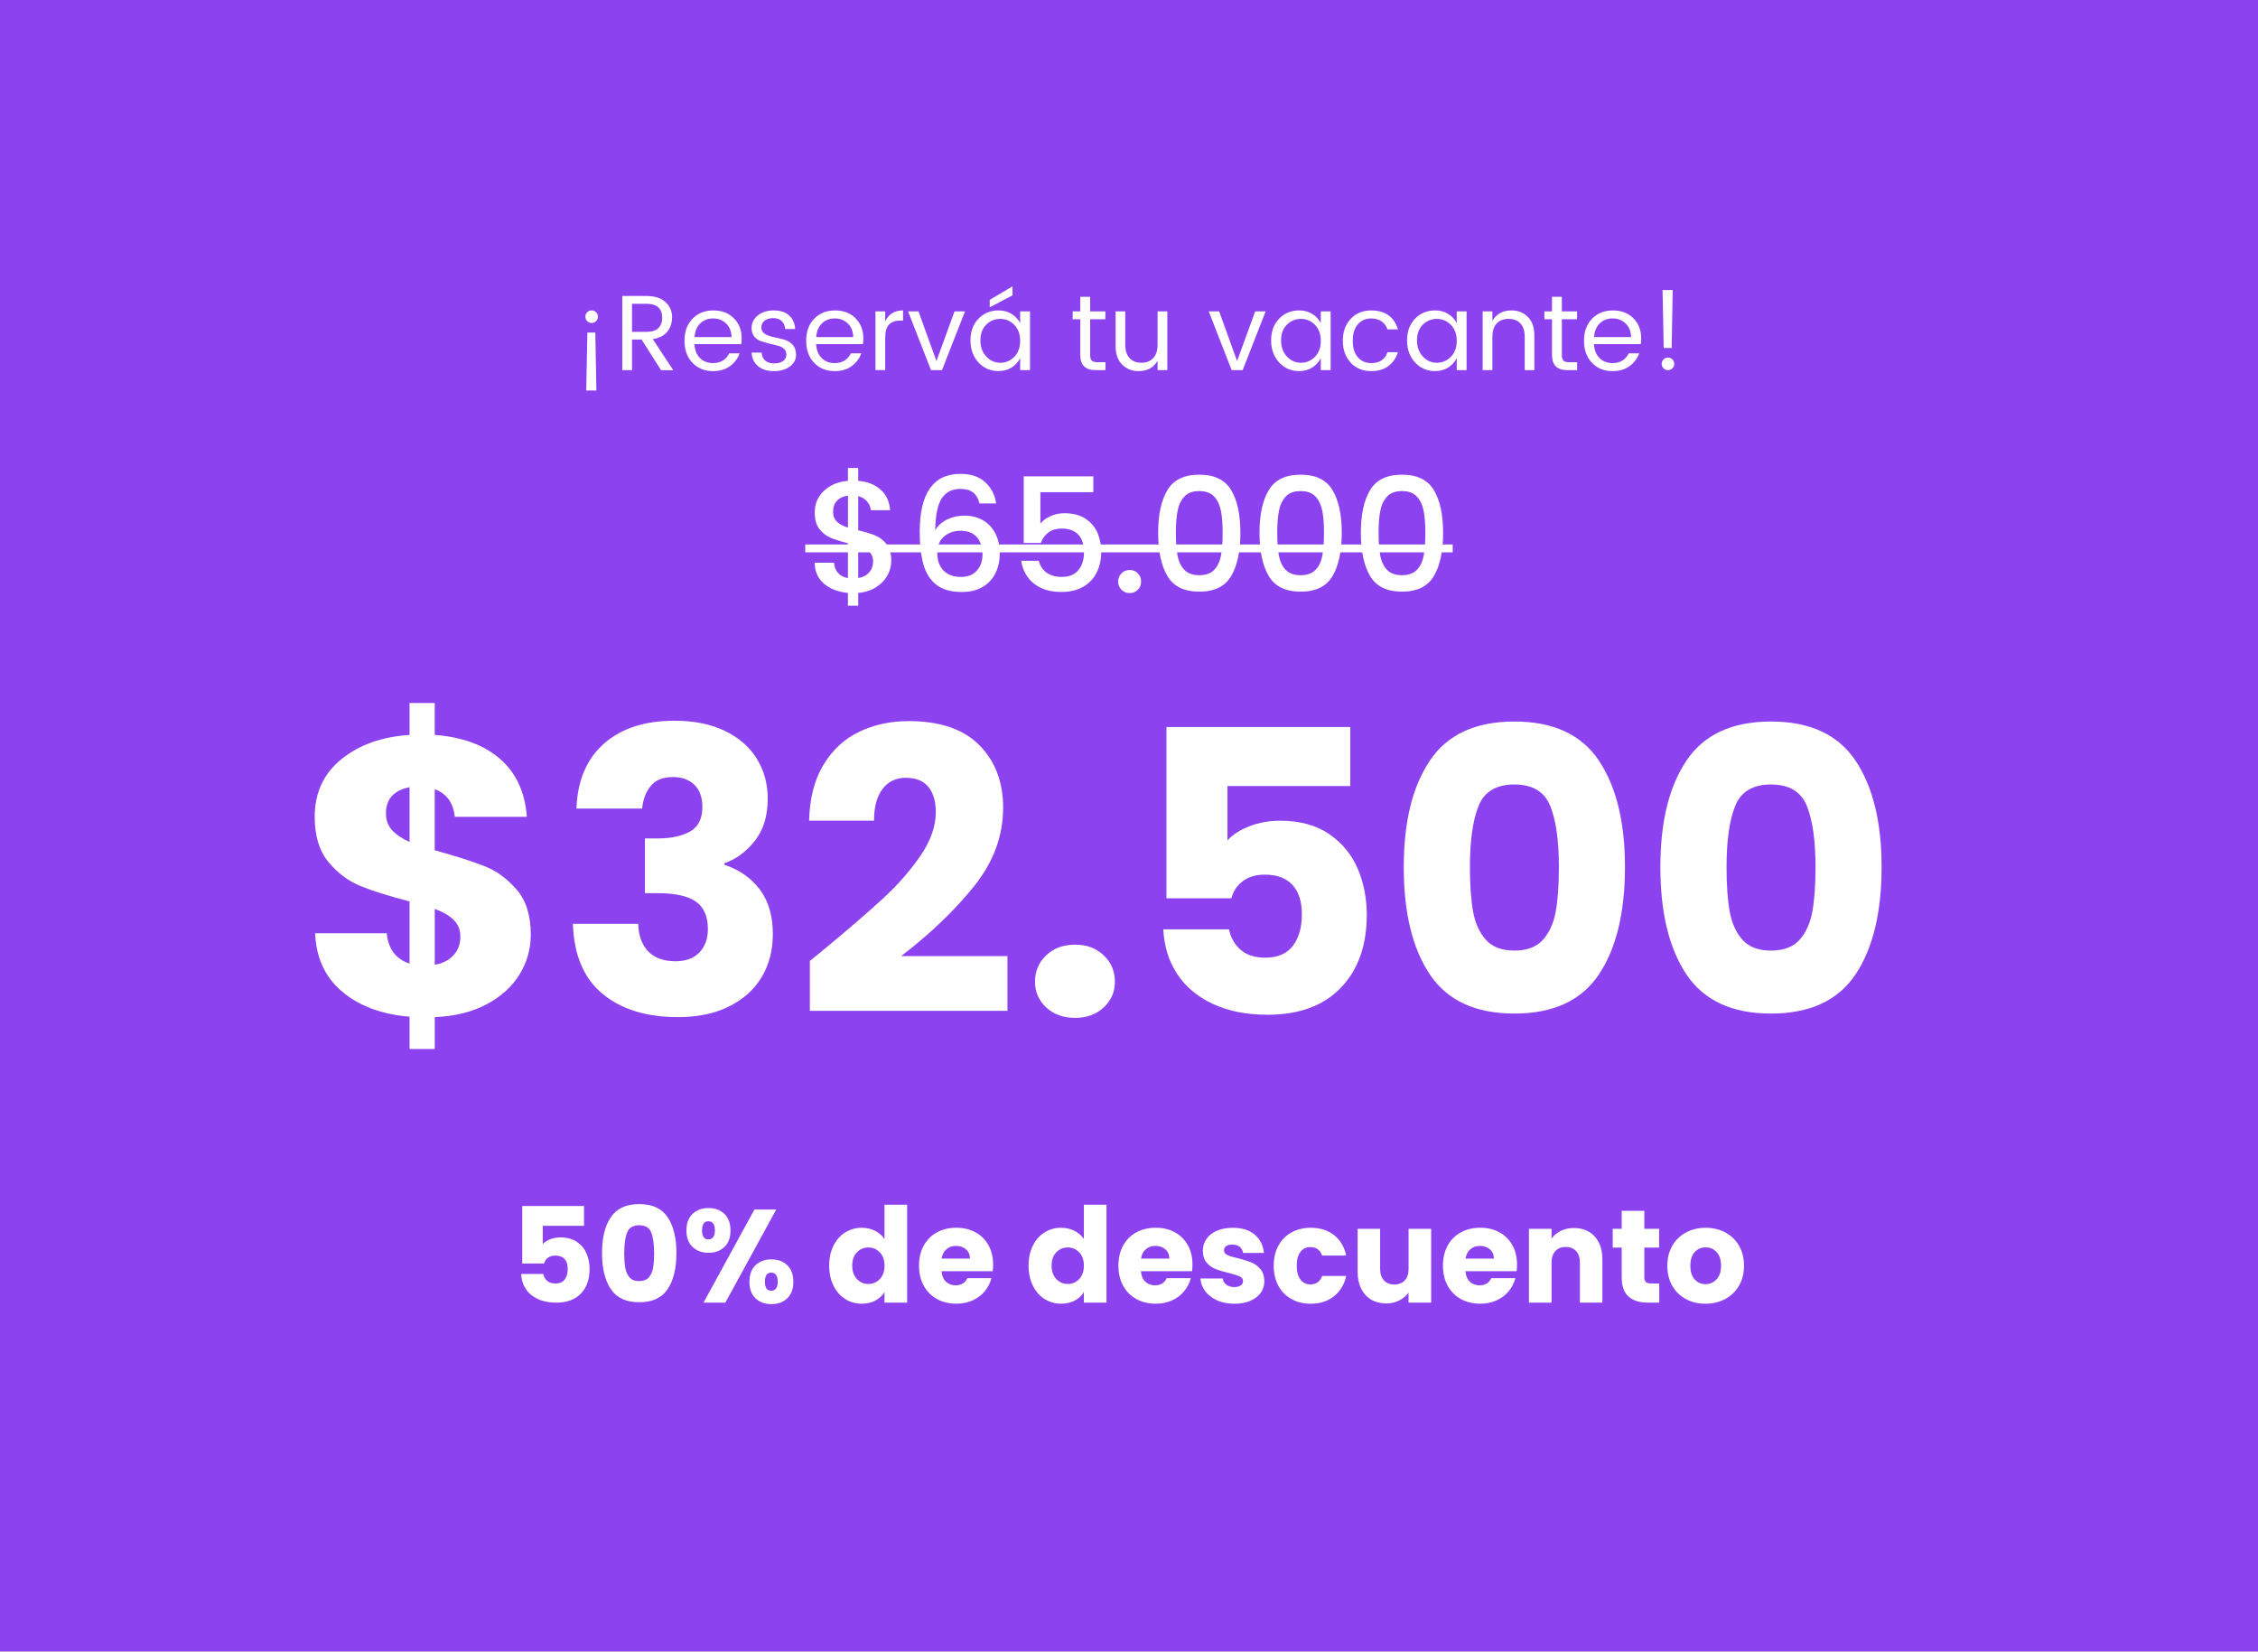 <svg xmlns="http://www.w3.org/2000/svg" id="Capa_1" data-name="Capa 1" viewBox="0 0 1012.6 740.64"><defs><style> .cls-1 { fill: #fff; } .cls-2 { fill: #8c43ef; } </style></defs><rect class="cls-2" x="0" width="1012.6" height="740.64"></rect><g><path class="cls-1" d="M262.51,142.01c0-.78.27-1.45.82-1.99.54-.54,1.21-.82,1.99-.82s1.45.27,1.99.82c.54.54.82,1.21.82,1.99s-.27,1.45-.82,1.99c-.54.54-1.21.82-1.99.82s-1.45-.27-1.99-.82c-.54-.54-.82-1.21-.82-1.99ZM262.89,175.11l.53-25.97h3.55l.48,25.97h-4.56Z"></path><path class="cls-1" d="M283.44,152.26v13.73h-4.37v-33.26h10.8c3.74,0,6.6.91,8.57,2.74,1.97,1.82,2.95,4.06,2.95,6.7s-.72,4.84-2.16,6.6c-1.44,1.76-3.6,2.86-6.48,3.31l9.17,13.92h-5.47l-8.74-13.73h-4.27ZM283.44,136.23v12.58h6.43c2.4,0,4.18-.55,5.35-1.66s1.75-2.65,1.75-4.63c0-4.19-2.37-6.29-7.1-6.29h-6.43Z"></path><path class="cls-1" d="M319.73,166.42c-3.78,0-6.85-1.25-9.22-3.74s-3.55-5.79-3.55-9.89,1.2-7.38,3.6-9.86c2.4-2.48,5.51-3.72,9.34-3.72s6.9,1.18,9.22,3.53c2.32,2.35,3.48,5.35,3.48,9,0,.93-.06,1.79-.19,2.59h-20.98c.13,2.62.95,4.7,2.47,6.22,1.52,1.52,3.46,2.28,5.83,2.28,1.79,0,3.3-.4,4.54-1.2,1.23-.8,2.14-1.86,2.71-3.17h4.7c-.83,2.3-2.26,4.21-4.3,5.71-2.03,1.5-4.58,2.26-7.66,2.26ZM325.63,145.08c-1.57-1.52-3.51-2.28-5.83-2.28s-4.25.74-5.78,2.23c-1.54,1.49-2.38,3.53-2.54,6.12h16.56c-.03-2.53-.83-4.55-2.4-6.07Z"></path><path class="cls-1" d="M337.05,147.07c0-2.21.92-4.07,2.76-5.59,1.84-1.52,4.22-2.28,7.15-2.28s5.22.74,6.89,2.23c1.66,1.49,2.58,3.53,2.74,6.12h-4.51c-.06-1.47-.56-2.66-1.49-3.55-.93-.9-2.22-1.34-3.86-1.34s-2.94.39-3.89,1.18c-.94.78-1.42,1.79-1.42,3.02s.54,2.18,1.61,2.86c1.07.67,2.37,1.16,3.89,1.46,1.52.3,3.04.66,4.56,1.06,1.52.4,2.82,1.15,3.89,2.26,1.07,1.1,1.61,2.67,1.61,4.7s-.92,3.74-2.76,5.14c-1.84,1.39-4.23,2.09-7.18,2.09s-5.3-.74-7.08-2.21c-1.78-1.47-2.74-3.5-2.9-6.1h4.51c.06,1.47.58,2.65,1.56,3.53.98.88,2.32,1.32,4.03,1.32s3.06-.37,4.03-1.1c.98-.74,1.46-1.67,1.46-2.81s-.38-2.04-1.15-2.71c-.77-.67-1.73-1.14-2.88-1.39-1.15-.26-2.41-.56-3.77-.91-1.36-.35-2.62-.73-3.77-1.13-1.15-.4-2.11-1.1-2.88-2.09-.77-.99-1.15-2.24-1.15-3.74Z"></path><path class="cls-1" d="M374.3,166.42c-3.78,0-6.85-1.25-9.22-3.74s-3.55-5.79-3.55-9.89,1.2-7.38,3.6-9.86c2.4-2.48,5.51-3.72,9.34-3.72s6.9,1.18,9.22,3.53c2.32,2.35,3.48,5.35,3.48,9,0,.93-.06,1.79-.19,2.59h-20.98c.13,2.62.95,4.7,2.47,6.22,1.52,1.52,3.46,2.28,5.83,2.28,1.79,0,3.3-.4,4.54-1.2,1.23-.8,2.14-1.86,2.71-3.17h4.7c-.83,2.3-2.26,4.21-4.3,5.71-2.03,1.5-4.58,2.26-7.66,2.26ZM380.2,145.08c-1.57-1.52-3.51-2.28-5.83-2.28s-4.25.74-5.78,2.23c-1.54,1.49-2.38,3.53-2.54,6.12h16.56c-.03-2.53-.83-4.55-2.4-6.07Z"></path><path class="cls-1" d="M396.96,139.63v4.46c1.57-3.26,4.24-4.9,8.02-4.9v4.56h-1.15c-2.24,0-3.94.58-5.11,1.75-1.17,1.17-1.75,3.19-1.75,6.07v14.4h-4.37v-26.35h4.37Z"></path><path class="cls-1" d="M407.23,139.63h4.66l8.06,22.27,8.11-22.27h4.7l-10.32,26.35h-4.94l-10.27-26.35Z"></path><path class="cls-1" d="M438.81,162.55c-2.4-2.58-3.6-5.87-3.6-9.89s1.19-7.26,3.58-9.74c2.38-2.48,5.38-3.72,9-3.72,2.24,0,4.2.53,5.88,1.58,1.68,1.06,2.95,2.43,3.82,4.13v-5.28h4.42v26.35h-4.42v-5.38c-.86,1.73-2.14,3.13-3.82,4.2-1.68,1.07-3.64,1.61-5.88,1.61-3.58,0-6.58-1.29-8.98-3.86ZM454.87,159.99c1.74-1.79,2.62-4.18,2.62-7.15s-.87-5.36-2.62-7.15c-1.75-1.79-3.84-2.69-6.29-2.69s-4.54.86-6.29,2.59c-1.75,1.73-2.62,4.08-2.62,7.06s.88,5.39,2.64,7.25c1.76,1.86,3.86,2.78,6.29,2.78s4.52-.9,6.26-2.69ZM443.85,134.45l10.22-6.05v4.03l-10.22,5.38v-3.36Z"></path><path class="cls-1" d="M492.14,162.43h3.6v3.55h-4.42c-4.58,0-6.86-2.26-6.86-6.77v-16.03h-3.41v-3.55h3.41v-6.53h4.42v6.53h6.82v3.55h-6.82v16.03c0,1.18.24,2.02.72,2.5.48.48,1.33.72,2.54.72Z"></path><path class="cls-1" d="M519.12,139.63h4.37v26.35h-4.37v-4.22c-1.76,3.1-4.62,4.66-8.59,4.66-2.91,0-5.34-.97-7.3-2.9-1.95-1.94-2.93-4.68-2.93-8.23v-15.65h4.32v14.93c0,2.62.65,4.63,1.94,6.02s3.06,2.09,5.3,2.09,4.01-.7,5.31-2.09c1.29-1.39,1.94-3.4,1.94-6.02v-14.93Z"></path><path class="cls-1" d="M542.06,139.63h4.66l8.06,22.27,8.11-22.27h4.7l-10.32,26.35h-4.94l-10.27-26.35Z"></path><path class="cls-1" d="M573.64,162.55c-2.4-2.58-3.6-5.87-3.6-9.89s1.19-7.26,3.58-9.74c2.38-2.48,5.38-3.72,9-3.72,2.24,0,4.2.53,5.88,1.58,1.68,1.06,2.95,2.43,3.81,4.13v-5.28h4.42v26.35h-4.42v-5.38c-.86,1.73-2.13,3.13-3.81,4.2-1.68,1.07-3.64,1.61-5.88,1.61-3.58,0-6.58-1.29-8.98-3.86ZM589.7,159.99c1.74-1.79,2.62-4.18,2.62-7.15s-.87-5.36-2.62-7.15c-1.74-1.79-3.84-2.69-6.29-2.69s-4.54.86-6.29,2.59-2.62,4.08-2.62,7.06.88,5.39,2.64,7.25c1.76,1.86,3.86,2.78,6.29,2.78s4.52-.9,6.26-2.69Z"></path><path class="cls-1" d="M605.75,162.67c-2.37-2.5-3.55-5.78-3.55-9.86s1.18-7.37,3.55-9.86c2.37-2.5,5.44-3.74,9.21-3.74,3.17,0,5.75.74,7.75,2.21,2,1.47,3.4,3.57,4.2,6.29h-4.71c-.51-1.54-1.39-2.74-2.64-3.6-1.25-.86-2.79-1.3-4.61-1.3-2.5,0-4.5.87-6.02,2.62-1.52,1.74-2.28,4.21-2.28,7.39s.76,5.65,2.28,7.39c1.52,1.74,3.53,2.62,6.02,2.62,3.74,0,6.16-1.63,7.25-4.9h4.71c-.8,2.59-2.22,4.66-4.25,6.19-2.03,1.54-4.6,2.3-7.71,2.3-3.78,0-6.85-1.25-9.21-3.74Z"></path><path class="cls-1" d="M634.6,162.55c-2.4-2.58-3.6-5.87-3.6-9.89s1.19-7.26,3.58-9.74c2.38-2.48,5.38-3.72,9-3.72,2.24,0,4.2.53,5.88,1.58,1.68,1.06,2.95,2.43,3.81,4.13v-5.28h4.42v26.35h-4.42v-5.38c-.86,1.73-2.13,3.13-3.81,4.2-1.68,1.07-3.64,1.61-5.88,1.61-3.58,0-6.58-1.29-8.98-3.86ZM650.66,159.99c1.74-1.79,2.62-4.18,2.62-7.15s-.87-5.36-2.62-7.15c-1.74-1.79-3.84-2.69-6.29-2.69s-4.54.86-6.29,2.59-2.62,4.08-2.62,7.06.88,5.39,2.64,7.25c1.76,1.86,3.86,2.78,6.29,2.78s4.52-.9,6.26-2.69Z"></path><path class="cls-1" d="M669.26,139.63v4.27c1.79-3.14,4.66-4.7,8.59-4.7,2.91,0,5.34.97,7.3,2.9,1.95,1.94,2.93,4.7,2.93,8.28v15.6h-4.32v-14.88c0-2.66-.64-4.67-1.92-6.05-1.28-1.38-3.05-2.06-5.3-2.06s-4.03.69-5.33,2.06c-1.3,1.38-1.95,3.39-1.95,6.05v14.88h-4.37v-26.35h4.37Z"></path><path class="cls-1" d="M703.67,162.43h3.6v3.55h-4.42c-4.58,0-6.86-2.26-6.86-6.77v-16.03h-3.41v-3.55h3.41v-6.53h4.42v6.53h6.82v3.55h-6.82v16.03c0,1.18.24,2.02.72,2.5.48.48,1.33.72,2.54.72Z"></path><path class="cls-1" d="M723.11,166.42c-3.78,0-6.85-1.25-9.21-3.74-2.37-2.5-3.55-5.79-3.55-9.89s1.2-7.38,3.6-9.86c2.4-2.48,5.51-3.72,9.34-3.72s6.9,1.18,9.22,3.53,3.48,5.35,3.48,9c0,.93-.06,1.79-.19,2.59h-20.97c.13,2.62.95,4.7,2.47,6.22,1.52,1.52,3.46,2.28,5.83,2.28,1.79,0,3.3-.4,4.54-1.2,1.23-.8,2.13-1.86,2.71-3.17h4.71c-.83,2.3-2.26,4.21-4.3,5.71-2.03,1.5-4.58,2.26-7.66,2.26ZM729.02,145.08c-1.57-1.52-3.51-2.28-5.83-2.28s-4.25.74-5.78,2.23c-1.54,1.49-2.38,3.53-2.54,6.12h16.56c-.03-2.53-.83-4.55-2.4-6.07Z"></path><path class="cls-1" d="M750.81,163.18c0,.78-.27,1.45-.82,1.99-.54.54-1.21.82-1.99.82s-1.45-.27-1.99-.82c-.54-.54-.82-1.21-.82-1.99s.27-1.45.82-1.99c.54-.54,1.21-.82,1.99-.82s1.45.27,1.99.82c.54.54.82,1.21.82,1.99ZM746.1,156.05l-.53-25.97h4.56l-.48,25.97h-3.55Z"></path></g><g><path class="cls-1" d="M397.96,258.09c-1.16,2.08-2.86,3.83-5.11,5.25-2.25,1.42-4.9,2.27-7.98,2.55v5.74h-4.61v-5.74c-4.44-.43-8.04-1.82-10.78-4.18-2.74-2.36-4.11-5.48-4.11-9.36h8.65c.14,1.84.73,3.37,1.77,4.57,1.04,1.21,2.53,1.97,4.47,2.3v-15.6c-3.17-.8-5.74-1.62-7.73-2.45-1.98-.83-3.68-2.14-5.07-3.94-1.39-1.8-2.09-4.25-2.09-7.37,0-3.92,1.37-7.17,4.11-9.75,2.74-2.58,6.33-4.08,10.78-4.5v-5.74h4.61v5.74c4.16.38,7.5,1.69,10.03,3.94,2.53,2.25,3.96,5.33,4.29,9.25h-8.65c-.14-1.46-.71-2.78-1.7-3.94-.99-1.16-2.32-1.95-3.97-2.38v15.32c3.17.76,5.74,1.55,7.73,2.38,1.99.83,3.66,2.13,5.03,3.9,1.37,1.77,2.06,4.22,2.06,7.34,0,2.36-.58,4.59-1.74,6.67ZM375.34,233.98c1.16,1.09,2.8,1.96,4.93,2.62v-14.32c-2.03.24-3.65.97-4.86,2.2-1.21,1.23-1.81,2.88-1.81,4.96,0,1.94.58,3.45,1.74,4.54ZM389.77,256.71c1.18-1.35,1.77-2.97,1.77-4.86s-.58-3.37-1.74-4.43c-1.16-1.06-2.8-1.93-4.93-2.59v14.39c2.08-.33,3.71-1.17,4.89-2.52Z"></path><path class="cls-1" d="M436.42,220.87c-1.37-1.09-3.29-1.63-5.74-1.63-3.73,0-6.52,1.43-8.37,4.29-1.84,2.86-2.81,7.6-2.91,14.22,1.23-2.08,3.02-3.69,5.39-4.82,2.36-1.13,4.92-1.7,7.66-1.7,3.12,0,5.87.67,8.26,2.02,2.39,1.35,4.25,3.3,5.6,5.85,1.35,2.55,2.02,5.6,2.02,9.15,0,3.31-.65,6.26-1.95,8.86-1.3,2.6-3.23,4.64-5.78,6.13-2.55,1.49-5.63,2.23-9.22,2.23-4.87,0-8.69-1.07-11.45-3.23-2.77-2.15-4.7-5.19-5.81-9.11-1.11-3.92-1.67-8.81-1.67-14.68,0-17.3,6.1-25.95,18.29-25.95,4.73,0,8.45,1.28,11.17,3.83,2.72,2.55,4.31,5.7,4.79,9.43h-7.44c-.52-2.17-1.47-3.8-2.84-4.89ZM423.34,240.61c-2.01,1.73-3.01,4.22-3.01,7.48s.93,5.85,2.8,7.76c1.87,1.91,4.48,2.87,7.83,2.87,2.98,0,5.33-.92,7.05-2.77,1.72-1.84,2.59-4.3,2.59-7.37s-.84-5.78-2.52-7.69c-1.68-1.91-4.15-2.87-7.41-2.87-2.88,0-5.33.86-7.34,2.59Z"></path><path class="cls-1" d="M490.31,220.72h-23.75v14.11c.99-1.32,2.47-2.43,4.43-3.33,1.96-.9,4.05-1.35,6.27-1.35,3.97,0,7.2.85,9.68,2.55s4.25,3.85,5.32,6.45c1.06,2.6,1.59,5.34,1.59,8.22,0,3.5-.67,6.61-2.02,9.32-1.35,2.72-3.36,4.86-6.03,6.42-2.67,1.56-5.94,2.34-9.82,2.34-5.15,0-9.29-1.28-12.41-3.83-3.12-2.55-4.99-5.93-5.6-10.14h7.87c.52,2.22,1.68,3.98,3.47,5.28,1.8,1.3,4.04,1.95,6.74,1.95,3.36,0,5.87-1.02,7.55-3.05,1.68-2.03,2.52-4.73,2.52-8.08s-.85-6.01-2.55-7.83c-1.7-1.82-4.21-2.73-7.52-2.73-2.32,0-4.27.58-5.85,1.74-1.58,1.16-2.73,2.73-3.44,4.72h-7.66v-29.85h31.2v7.09Z"></path><path class="cls-1" d="M502.93,264.47c-.99-.99-1.49-2.22-1.49-3.69s.5-2.69,1.49-3.69c.99-.99,2.22-1.49,3.69-1.49s2.62.5,3.62,1.49c.99.99,1.49,2.22,1.49,3.69s-.5,2.69-1.49,3.69c-.99.99-2.2,1.49-3.62,1.49s-2.69-.5-3.69-1.49Z"></path><path class="cls-1" d="M523.53,219.77c2.76-4.61,7.53-6.91,14.29-6.91s11.52,2.3,14.29,6.91c2.76,4.61,4.15,11,4.15,19.18s-1.38,14.74-4.15,19.39c-2.77,4.66-7.53,6.98-14.29,6.98s-11.52-2.33-14.29-6.98c-2.77-4.66-4.15-11.12-4.15-19.39s1.38-14.57,4.15-19.18ZM547.56,229.23c-.5-2.65-1.5-4.81-3.01-6.49-1.51-1.68-3.76-2.52-6.74-2.52s-5.22.84-6.74,2.52c-1.51,1.68-2.52,3.84-3.01,6.49-.5,2.65-.74,5.89-.74,9.71s.24,7.3.71,10c.47,2.69,1.48,4.87,3.01,6.52,1.54,1.66,3.79,2.48,6.77,2.48s5.23-.83,6.77-2.48c1.54-1.65,2.54-3.83,3.01-6.52s.71-6.03.71-10-.25-7.07-.74-9.71Z"></path><path class="cls-1" d="M568.98,219.77c2.76-4.61,7.53-6.91,14.29-6.91s11.52,2.3,14.29,6.91c2.76,4.61,4.15,11,4.15,19.18s-1.38,14.74-4.15,19.39c-2.77,4.66-7.53,6.98-14.29,6.98s-11.52-2.33-14.29-6.98c-2.77-4.66-4.15-11.12-4.15-19.39s1.38-14.57,4.15-19.18ZM593.01,229.23c-.5-2.65-1.5-4.81-3.01-6.49-1.51-1.68-3.76-2.52-6.74-2.52s-5.22.84-6.74,2.52c-1.51,1.68-2.52,3.84-3.01,6.49-.5,2.65-.74,5.89-.74,9.71s.24,7.3.71,10c.47,2.69,1.48,4.87,3.01,6.52,1.54,1.66,3.79,2.48,6.77,2.48s5.23-.83,6.77-2.48c1.54-1.65,2.54-3.83,3.01-6.52s.71-6.03.71-10-.25-7.07-.74-9.71Z"></path><path class="cls-1" d="M614.43,219.77c2.76-4.61,7.53-6.91,14.29-6.91s11.52,2.3,14.29,6.91c2.76,4.61,4.15,11,4.15,19.18s-1.38,14.74-4.15,19.39c-2.77,4.66-7.53,6.98-14.29,6.98s-11.52-2.33-14.29-6.98c-2.77-4.66-4.15-11.12-4.15-19.39s1.38-14.57,4.15-19.18ZM638.46,229.23c-.5-2.65-1.5-4.81-3.01-6.49-1.51-1.68-3.76-2.52-6.74-2.52s-5.22.84-6.74,2.52c-1.51,1.68-2.52,3.84-3.01,6.49-.5,2.65-.74,5.89-.74,9.71s.24,7.3.71,10c.47,2.69,1.48,4.87,3.01,6.52,1.54,1.66,3.79,2.48,6.77,2.48s5.23-.83,6.77-2.48c1.54-1.65,2.54-3.83,3.01-6.52s.71-6.03.71-10-.25-7.07-.74-9.71Z"></path><path class="cls-1" d="M361.12,247.7v-3.54h290.35v3.54h-290.35Z"></path></g><g><path class="cls-1" d="M261.91,549.69h-18.51v8.19c.79-.87,1.9-1.58,3.32-2.14,1.42-.55,2.97-.83,4.63-.83,2.97,0,5.43.67,7.39,2.02s3.39,3.08,4.3,5.22c.91,2.14,1.36,4.45,1.36,6.94,0,4.63-1.3,8.3-3.92,11.01-2.61,2.71-6.29,4.06-11.04,4.06-3.17,0-5.91-.54-8.25-1.63-2.33-1.09-4.13-2.6-5.4-4.54-1.27-1.94-1.96-4.17-2.08-6.7h9.91c.24,1.23.81,2.25,1.72,3.06.91.81,2.16,1.22,3.74,1.22,1.86,0,3.24-.59,4.15-1.78s1.37-2.77,1.37-4.75-.47-3.42-1.42-4.45c-.95-1.03-2.33-1.54-4.15-1.54-1.35,0-2.45.33-3.32.98-.87.65-1.44,1.51-1.72,2.58h-9.79v-25.81h27.71v8.9Z"></path><path class="cls-1" d="M273.93,545.83c2.63-3.92,6.87-5.87,12.73-5.87s10.1,1.96,12.73,5.87c2.63,3.92,3.95,9.28,3.95,16.08s-1.32,12.28-3.95,16.2c-2.63,3.92-6.87,5.87-12.73,5.87s-10.1-1.96-12.73-5.87-3.95-9.32-3.95-16.2,1.31-12.16,3.95-16.08ZM292.05,552.68c-.87-2.16-2.67-3.23-5.4-3.23s-4.53,1.08-5.4,3.23c-.87,2.16-1.31,5.23-1.31,9.23,0,2.69.16,4.92.47,6.68.32,1.76.96,3.18,1.93,4.27.97,1.09,2.4,1.63,4.3,1.63s3.33-.54,4.3-1.63c.97-1.09,1.61-2.51,1.93-4.27.32-1.76.47-3.99.47-6.68,0-3.99-.44-7.07-1.31-9.23Z"></path><path class="cls-1" d="M310.59,544.35c1.84-1.74,4.22-2.61,7.15-2.61s5.3.87,7.12,2.61,2.73,4.21,2.73,7.42-.91,5.68-2.73,7.42c-1.82,1.74-4.19,2.61-7.12,2.61s-5.31-.87-7.15-2.61c-1.84-1.74-2.76-4.21-2.76-7.42s.92-5.68,2.76-7.42ZM314.84,551.76c0,2.69.95,4.04,2.85,4.04.91,0,1.62-.34,2.14-1.01.51-.67.77-1.68.77-3.03,0-2.73-.97-4.09-2.91-4.09s-2.85,1.36-2.85,4.09ZM348.12,542.39l-22.84,41.77h-9.79l22.84-41.77h9.79ZM338.81,567.37c1.82-1.74,4.19-2.61,7.12-2.61s5.3.87,7.12,2.61c1.82,1.74,2.73,4.21,2.73,7.42s-.91,5.68-2.73,7.42c-1.82,1.74-4.19,2.61-7.12,2.61s-5.3-.87-7.12-2.61c-1.82-1.74-2.73-4.21-2.73-7.42s.91-5.68,2.73-7.42ZM343.76,571.7c-.5.67-.74,1.7-.74,3.09,0,2.69.95,4.03,2.85,4.03.91,0,1.62-.34,2.14-1.01.51-.67.77-1.68.77-3.03s-.26-2.36-.77-3.06c-.51-.69-1.23-1.04-2.14-1.04s-1.61.34-2.11,1.01Z"></path><path class="cls-1" d="M373.78,558.59c1.28-2.57,3.04-4.55,5.25-5.93,2.21-1.38,4.69-2.08,7.42-2.08,2.17,0,4.16.46,5.96,1.36,1.8.91,3.21,2.14,4.24,3.68v-15.37h10.15v43.91h-10.15v-4.75c-.95,1.58-2.3,2.85-4.06,3.8s-3.81,1.42-6.14,1.42c-2.73,0-5.2-.7-7.42-2.11-2.22-1.4-3.97-3.4-5.25-5.99-1.29-2.59-1.93-5.59-1.93-8.99s.64-6.39,1.93-8.96ZM394.55,561.61c-1.4-1.46-3.11-2.2-5.13-2.2s-3.73.72-5.13,2.17c-1.41,1.44-2.11,3.43-2.11,5.96s.7,4.54,2.11,6.02c1.4,1.48,3.11,2.22,5.13,2.22s3.73-.73,5.13-2.2c1.4-1.46,2.11-3.46,2.11-5.99s-.7-4.53-2.11-5.99Z"></path><path class="cls-1" d="M445.19,570.04h-22.96c.16,2.06.82,3.63,1.99,4.72,1.17,1.09,2.6,1.63,4.3,1.63,2.53,0,4.29-1.07,5.28-3.2h10.8c-.55,2.18-1.55,4.13-3,5.87-1.44,1.74-3.25,3.11-5.43,4.09-2.18.99-4.61,1.48-7.3,1.48-3.24,0-6.13-.69-8.66-2.08-2.53-1.38-4.51-3.36-5.93-5.93-1.42-2.57-2.14-5.58-2.14-9.02s.7-6.45,2.11-9.02c1.4-2.57,3.37-4.55,5.9-5.93s5.44-2.08,8.72-2.08,6.05.67,8.54,2.02c2.49,1.34,4.44,3.26,5.84,5.75,1.4,2.49,2.11,5.4,2.11,8.72,0,.95-.06,1.94-.18,2.97ZM434.98,564.4c0-1.74-.59-3.12-1.78-4.15-1.19-1.03-2.67-1.54-4.45-1.54s-3.14.5-4.3,1.48c-1.17.99-1.89,2.39-2.17,4.21h12.7Z"></path><path class="cls-1" d="M463.19,558.59c1.28-2.57,3.04-4.55,5.25-5.93,2.21-1.38,4.69-2.08,7.42-2.08,2.17,0,4.16.46,5.96,1.36,1.8.91,3.21,2.14,4.24,3.68v-15.37h10.15v43.91h-10.15v-4.75c-.95,1.58-2.3,2.85-4.06,3.8s-3.81,1.42-6.14,1.42c-2.73,0-5.2-.7-7.42-2.11-2.22-1.4-3.97-3.4-5.25-5.99-1.29-2.59-1.93-5.59-1.93-8.99s.64-6.39,1.93-8.96ZM483.96,561.61c-1.4-1.46-3.11-2.2-5.13-2.2s-3.73.72-5.13,2.17c-1.41,1.44-2.11,3.43-2.11,5.96s.7,4.54,2.11,6.02c1.4,1.48,3.11,2.22,5.13,2.22s3.73-.73,5.13-2.2c1.4-1.46,2.11-3.46,2.11-5.99s-.7-4.53-2.11-5.99Z"></path><path class="cls-1" d="M534.6,570.04h-22.96c.16,2.06.82,3.63,1.99,4.72,1.17,1.09,2.6,1.63,4.3,1.63,2.53,0,4.29-1.07,5.28-3.2h10.8c-.55,2.18-1.55,4.13-3,5.87-1.44,1.74-3.25,3.11-5.43,4.09-2.18.99-4.61,1.48-7.3,1.48-3.24,0-6.13-.69-8.66-2.08-2.53-1.38-4.51-3.36-5.93-5.93-1.42-2.57-2.14-5.58-2.14-9.02s.7-6.45,2.11-9.02c1.4-2.57,3.37-4.55,5.9-5.93s5.44-2.08,8.72-2.08,6.05.67,8.54,2.02c2.49,1.34,4.44,3.26,5.84,5.75,1.4,2.49,2.11,5.4,2.11,8.72,0,.95-.06,1.94-.18,2.97ZM524.39,564.4c0-1.74-.59-3.12-1.78-4.15-1.19-1.03-2.67-1.54-4.45-1.54s-3.14.5-4.3,1.48c-1.17.99-1.89,2.39-2.17,4.21h12.7Z"></path><path class="cls-1" d="M545.87,583.15c-2.25-.99-4.03-2.34-5.34-4.06-1.3-1.72-2.04-3.65-2.2-5.78h10.03c.12,1.15.65,2.08,1.6,2.79s2.12,1.07,3.5,1.07c1.27,0,2.24-.25,2.94-.74.69-.49,1.04-1.14,1.04-1.93,0-.95-.5-1.65-1.48-2.11-.99-.45-2.59-.96-4.81-1.51-2.37-.55-4.35-1.14-5.93-1.75-1.58-.61-2.95-1.58-4.09-2.91-1.15-1.32-1.72-3.11-1.72-5.37,0-1.9.52-3.63,1.57-5.19,1.05-1.56,2.59-2.8,4.63-3.71,2.04-.91,4.46-1.36,7.27-1.36,4.15,0,7.43,1.03,9.82,3.08,2.39,2.06,3.77,4.79,4.12,8.19h-9.37c-.16-1.15-.66-2.06-1.51-2.73-.85-.67-1.97-1.01-3.35-1.01-1.19,0-2.1.23-2.73.68-.63.46-.95,1.08-.95,1.87,0,.95.5,1.66,1.51,2.14s2.58.95,4.72,1.42c2.45.63,4.45,1.26,5.99,1.87,1.54.61,2.9,1.6,4.06,2.97,1.17,1.36,1.77,3.19,1.81,5.49,0,1.94-.54,3.67-1.63,5.19-1.09,1.52-2.65,2.72-4.69,3.59-2.04.87-4.4,1.31-7.09,1.31-2.89,0-5.46-.49-7.71-1.48Z"></path><path class="cls-1" d="M573.31,558.59c1.4-2.57,3.36-4.55,5.87-5.93,2.51-1.38,5.39-2.08,8.63-2.08,4.15,0,7.62,1.09,10.41,3.26,2.79,2.18,4.62,5.24,5.49,9.2h-10.8c-.91-2.53-2.67-3.8-5.28-3.8-1.86,0-3.34.72-4.45,2.17-1.11,1.44-1.66,3.51-1.66,6.2s.55,4.76,1.66,6.2c1.11,1.44,2.59,2.17,4.45,2.17,2.61,0,4.37-1.27,5.28-3.8h10.8c-.87,3.88-2.71,6.92-5.52,9.14-2.81,2.22-6.27,3.32-10.38,3.32-3.24,0-6.12-.69-8.63-2.08-2.51-1.38-4.47-3.36-5.87-5.93-1.4-2.57-2.11-5.58-2.11-9.02s.7-6.45,2.11-9.02Z"></path><path class="cls-1" d="M641.81,551.05v33.11h-10.15v-4.51c-1.03,1.46-2.42,2.64-4.18,3.53-1.76.89-3.71,1.33-5.84,1.33-2.53,0-4.77-.56-6.7-1.69-1.94-1.13-3.44-2.76-4.51-4.89-1.07-2.14-1.6-4.65-1.6-7.54v-19.34h10.09v17.98c0,2.22.57,3.94,1.72,5.16,1.15,1.23,2.69,1.84,4.63,1.84s3.54-.61,4.69-1.84c1.15-1.23,1.72-2.95,1.72-5.16v-17.98h10.15Z"></path><path class="cls-1" d="M680.14,570.04h-22.96c.16,2.06.82,3.63,1.99,4.72,1.17,1.09,2.6,1.63,4.3,1.63,2.53,0,4.29-1.07,5.28-3.2h10.8c-.55,2.18-1.55,4.13-3,5.87-1.44,1.74-3.25,3.11-5.43,4.09-2.18.99-4.61,1.48-7.3,1.48-3.24,0-6.13-.69-8.66-2.08-2.53-1.38-4.51-3.36-5.93-5.93-1.42-2.57-2.14-5.58-2.14-9.02s.7-6.45,2.11-9.02c1.4-2.57,3.37-4.55,5.9-5.93s5.44-2.08,8.72-2.08,6.05.67,8.54,2.02c2.49,1.34,4.44,3.26,5.84,5.75,1.4,2.49,2.11,5.4,2.11,8.72,0,.95-.06,1.94-.18,2.97ZM669.93,564.4c0-1.74-.59-3.12-1.78-4.15-1.19-1.03-2.67-1.54-4.45-1.54s-3.14.5-4.3,1.48c-1.17.99-1.89,2.39-2.17,4.21h12.7Z"></path><path class="cls-1" d="M715.12,554.46c2.31,2.51,3.47,5.96,3.47,10.35v19.34h-10.09v-17.98c0-2.21-.57-3.94-1.72-5.16-1.15-1.23-2.69-1.84-4.63-1.84s-3.48.61-4.63,1.84c-1.15,1.23-1.72,2.95-1.72,5.16v17.98h-10.15v-33.11h10.15v4.39c1.03-1.46,2.41-2.62,4.15-3.47,1.74-.85,3.7-1.28,5.87-1.28,3.88,0,6.97,1.26,9.29,3.77Z"></path><path class="cls-1" d="M744.1,575.55v8.6h-5.16c-3.68,0-6.55-.9-8.6-2.7-2.06-1.8-3.09-4.74-3.09-8.81v-13.17h-4.03v-8.42h4.03v-8.07h10.15v8.07h6.64v8.42h-6.64v13.29c0,.99.24,1.7.71,2.14.47.44,1.26.65,2.37.65h3.62Z"></path><path class="cls-1" d="M756.05,582.56c-2.59-1.38-4.63-3.36-6.11-5.93-1.48-2.57-2.23-5.58-2.23-9.02s.75-6.4,2.25-8.99c1.5-2.59,3.56-4.58,6.17-5.96,2.61-1.38,5.54-2.08,8.78-2.08s6.17.69,8.78,2.08c2.61,1.38,4.67,3.37,6.17,5.96,1.5,2.59,2.25,5.59,2.25,8.99s-.76,6.4-2.28,8.99c-1.52,2.59-3.6,4.58-6.23,5.96-2.63,1.38-5.57,2.08-8.81,2.08s-6.16-.69-8.75-2.08ZM769.76,573.72c1.36-1.42,2.05-3.46,2.05-6.11s-.66-4.69-1.99-6.11c-1.33-1.42-2.96-2.14-4.9-2.14s-3.62.7-4.92,2.11c-1.31,1.4-1.96,3.45-1.96,6.14s.64,4.69,1.93,6.11,2.9,2.14,4.84,2.14,3.59-.71,4.95-2.14Z"></path></g><g><path class="cls-1" d="M233.01,436.96c-3.35,5.47-8.3,9.95-14.83,13.41-6.53,3.47-14.27,5.38-23.21,5.74v14.3h-11.3v-14.47c-12.47-1.06-22.54-4.79-30.18-11.21-7.65-6.41-11.71-15.15-12.18-26.21h32.12c.71,7.06,4.12,11.59,10.24,13.59v-27.89c-9.18-2.35-16.5-4.65-21.98-6.88-5.47-2.23-10.27-5.82-14.38-10.77-4.12-4.94-6.18-11.71-6.18-20.3,0-10.71,3.97-19.3,11.91-25.77,7.94-6.47,18.15-10.12,30.62-10.94v-14.3h11.3v14.3c12.36.94,22.12,4.53,29.3,10.77,7.18,6.24,11.18,14.89,12,25.95h-32.3c-.71-6.35-3.71-10.47-9-12.36v27.36c9.77,2.71,17.3,5.12,22.59,7.24,5.3,2.12,10.03,5.62,14.21,10.5,4.18,4.88,6.27,11.56,6.27,20.03,0,6.47-1.68,12.44-5.03,17.92ZM175.82,372.27c1.82,2,4.44,3.77,7.85,5.29v-24.53c-3.3.59-5.89,1.85-7.77,3.79-1.88,1.94-2.82,4.62-2.82,8.03,0,2.94.91,5.41,2.74,7.41ZM203.35,428.4c2.06-2.23,3.09-5,3.09-8.3,0-3.06-.97-5.56-2.91-7.5-1.94-1.94-4.8-3.62-8.56-5.03v25.06c3.53-.59,6.32-2,8.38-4.24Z"></path><path class="cls-1" d="M270.87,333.44c7.77-6.82,18.3-10.24,31.59-10.24,8.83,0,16.38,1.53,22.68,4.59,6.29,3.06,11.06,7.24,14.3,12.53,3.24,5.29,4.85,11.24,4.85,17.83,0,7.77-1.94,14.09-5.83,18.97-3.88,4.88-8.41,8.21-13.59,9.97v.71c6.71,2.24,12,5.94,15.89,11.12,3.88,5.18,5.82,11.83,5.82,19.95,0,7.3-1.68,13.74-5.03,19.33-3.35,5.59-8.24,9.97-14.65,13.15-6.42,3.18-14.03,4.77-22.86,4.77-14.12,0-25.39-3.47-33.8-10.41-8.41-6.94-12.86-17.41-13.33-31.42h29.3c.12,5.18,1.59,9.27,4.41,12.27s6.94,4.5,12.36,4.5c4.59,0,8.15-1.32,10.68-3.97,2.53-2.65,3.79-6.15,3.79-10.5,0-5.65-1.8-9.74-5.38-12.27-3.59-2.53-9.33-3.79-17.21-3.79h-5.65v-24.54h5.65c6,0,10.86-1.03,14.56-3.09,3.71-2.06,5.56-5.74,5.56-11.03,0-4.24-1.18-7.53-3.53-9.88-2.36-2.35-5.59-3.53-9.71-3.53-4.47,0-7.8,1.35-9.97,4.06-2.18,2.71-3.44,6.06-3.79,10.06h-29.48c.47-12.59,4.59-22.3,12.36-29.12Z"></path><path class="cls-1" d="M368.65,426.46c11.53-9.53,20.62-17.36,27.27-23.48,6.65-6.12,12.27-12.53,16.86-19.24,4.59-6.71,6.88-13.24,6.88-19.59,0-4.82-1.12-8.59-3.35-11.3-2.24-2.71-5.59-4.06-10.06-4.06s-7.97,1.68-10.5,5.03c-2.53,3.35-3.79,8.09-3.79,14.21h-29.12c.24-10,2.38-18.36,6.44-25.06,4.06-6.71,9.41-11.65,16.06-14.83,6.65-3.18,14.03-4.77,22.15-4.77,14,0,24.56,3.59,31.68,10.77,7.12,7.18,10.68,16.53,10.68,28.06,0,12.59-4.3,24.27-12.89,35.04-8.59,10.77-19.53,21.27-32.83,31.51h47.66v24.54h-88.61v-22.42c4-3.18,5.82-4.65,5.47-4.41Z"></path><path class="cls-1" d="M469.17,451.78c-3.35-3.12-5.03-6.97-5.03-11.56s1.68-8.65,5.03-11.83c3.35-3.18,7.68-4.77,12.97-4.77s9.44,1.59,12.8,4.77c3.35,3.18,5.03,7.12,5.03,11.83s-1.68,8.44-5.03,11.56c-3.35,3.12-7.62,4.68-12.8,4.68s-9.62-1.56-12.97-4.68Z"></path><path class="cls-1" d="M605.52,352.5h-55.07v24.36c2.35-2.59,5.65-4.71,9.88-6.35,4.24-1.65,8.83-2.47,13.77-2.47,8.83,0,16.15,2,21.97,6,5.83,4,10.09,9.18,12.8,15.53,2.71,6.35,4.06,13.24,4.06,20.65,0,13.77-3.88,24.68-11.65,32.74-7.77,8.06-18.71,12.09-32.83,12.09-9.42,0-17.59-1.62-24.53-4.85-6.94-3.24-12.3-7.74-16.06-13.5-3.77-5.76-5.82-12.41-6.18-19.95h29.48c.71,3.65,2.41,6.68,5.12,9.09,2.71,2.41,6.41,3.62,11.12,3.62,5.53,0,9.65-1.76,12.36-5.29,2.71-3.53,4.06-8.24,4.06-14.12s-1.41-10.18-4.24-13.24c-2.82-3.06-6.94-4.59-12.36-4.59-4,0-7.3.97-9.88,2.91-2.59,1.94-4.3,4.5-5.12,7.68h-29.12v-76.78h82.43v26.48Z"></path><path class="cls-1" d="M641.26,341.03c7.82-11.65,20.44-17.47,37.86-17.47s30.03,5.82,37.86,17.47c7.82,11.65,11.74,27.6,11.74,47.83s-3.91,36.54-11.74,48.19c-7.83,11.65-20.45,17.47-37.86,17.47s-30.04-5.83-37.86-17.47c-7.83-11.65-11.74-27.71-11.74-48.19s3.91-36.18,11.74-47.83ZM695.19,361.41c-2.59-6.41-7.94-9.62-16.06-9.62s-13.47,3.21-16.06,9.62c-2.59,6.42-3.88,15.56-3.88,27.45,0,8,.47,14.62,1.41,19.86.94,5.24,2.85,9.47,5.74,12.71,2.88,3.24,7.15,4.85,12.8,4.85s9.91-1.62,12.8-4.85c2.88-3.24,4.79-7.47,5.74-12.71.94-5.23,1.41-11.85,1.41-19.86,0-11.88-1.3-21.03-3.88-27.45Z"></path><path class="cls-1" d="M756.34,341.03c7.82-11.65,20.44-17.47,37.86-17.47s30.03,5.82,37.86,17.47c7.82,11.65,11.74,27.6,11.74,47.83s-3.91,36.54-11.74,48.19c-7.83,11.65-20.45,17.47-37.86,17.47s-30.04-5.83-37.86-17.47c-7.83-11.65-11.74-27.71-11.74-48.19s3.91-36.18,11.74-47.83ZM810.27,361.41c-2.59-6.41-7.94-9.62-16.06-9.62s-13.47,3.21-16.06,9.62c-2.59,6.42-3.88,15.56-3.88,27.45,0,8,.47,14.62,1.41,19.86.94,5.24,2.85,9.47,5.74,12.71,2.88,3.24,7.15,4.85,12.8,4.85s9.91-1.62,12.8-4.85c2.88-3.24,4.79-7.47,5.74-12.71.94-5.23,1.41-11.85,1.41-19.86,0-11.88-1.3-21.03-3.88-27.45Z"></path></g></svg>